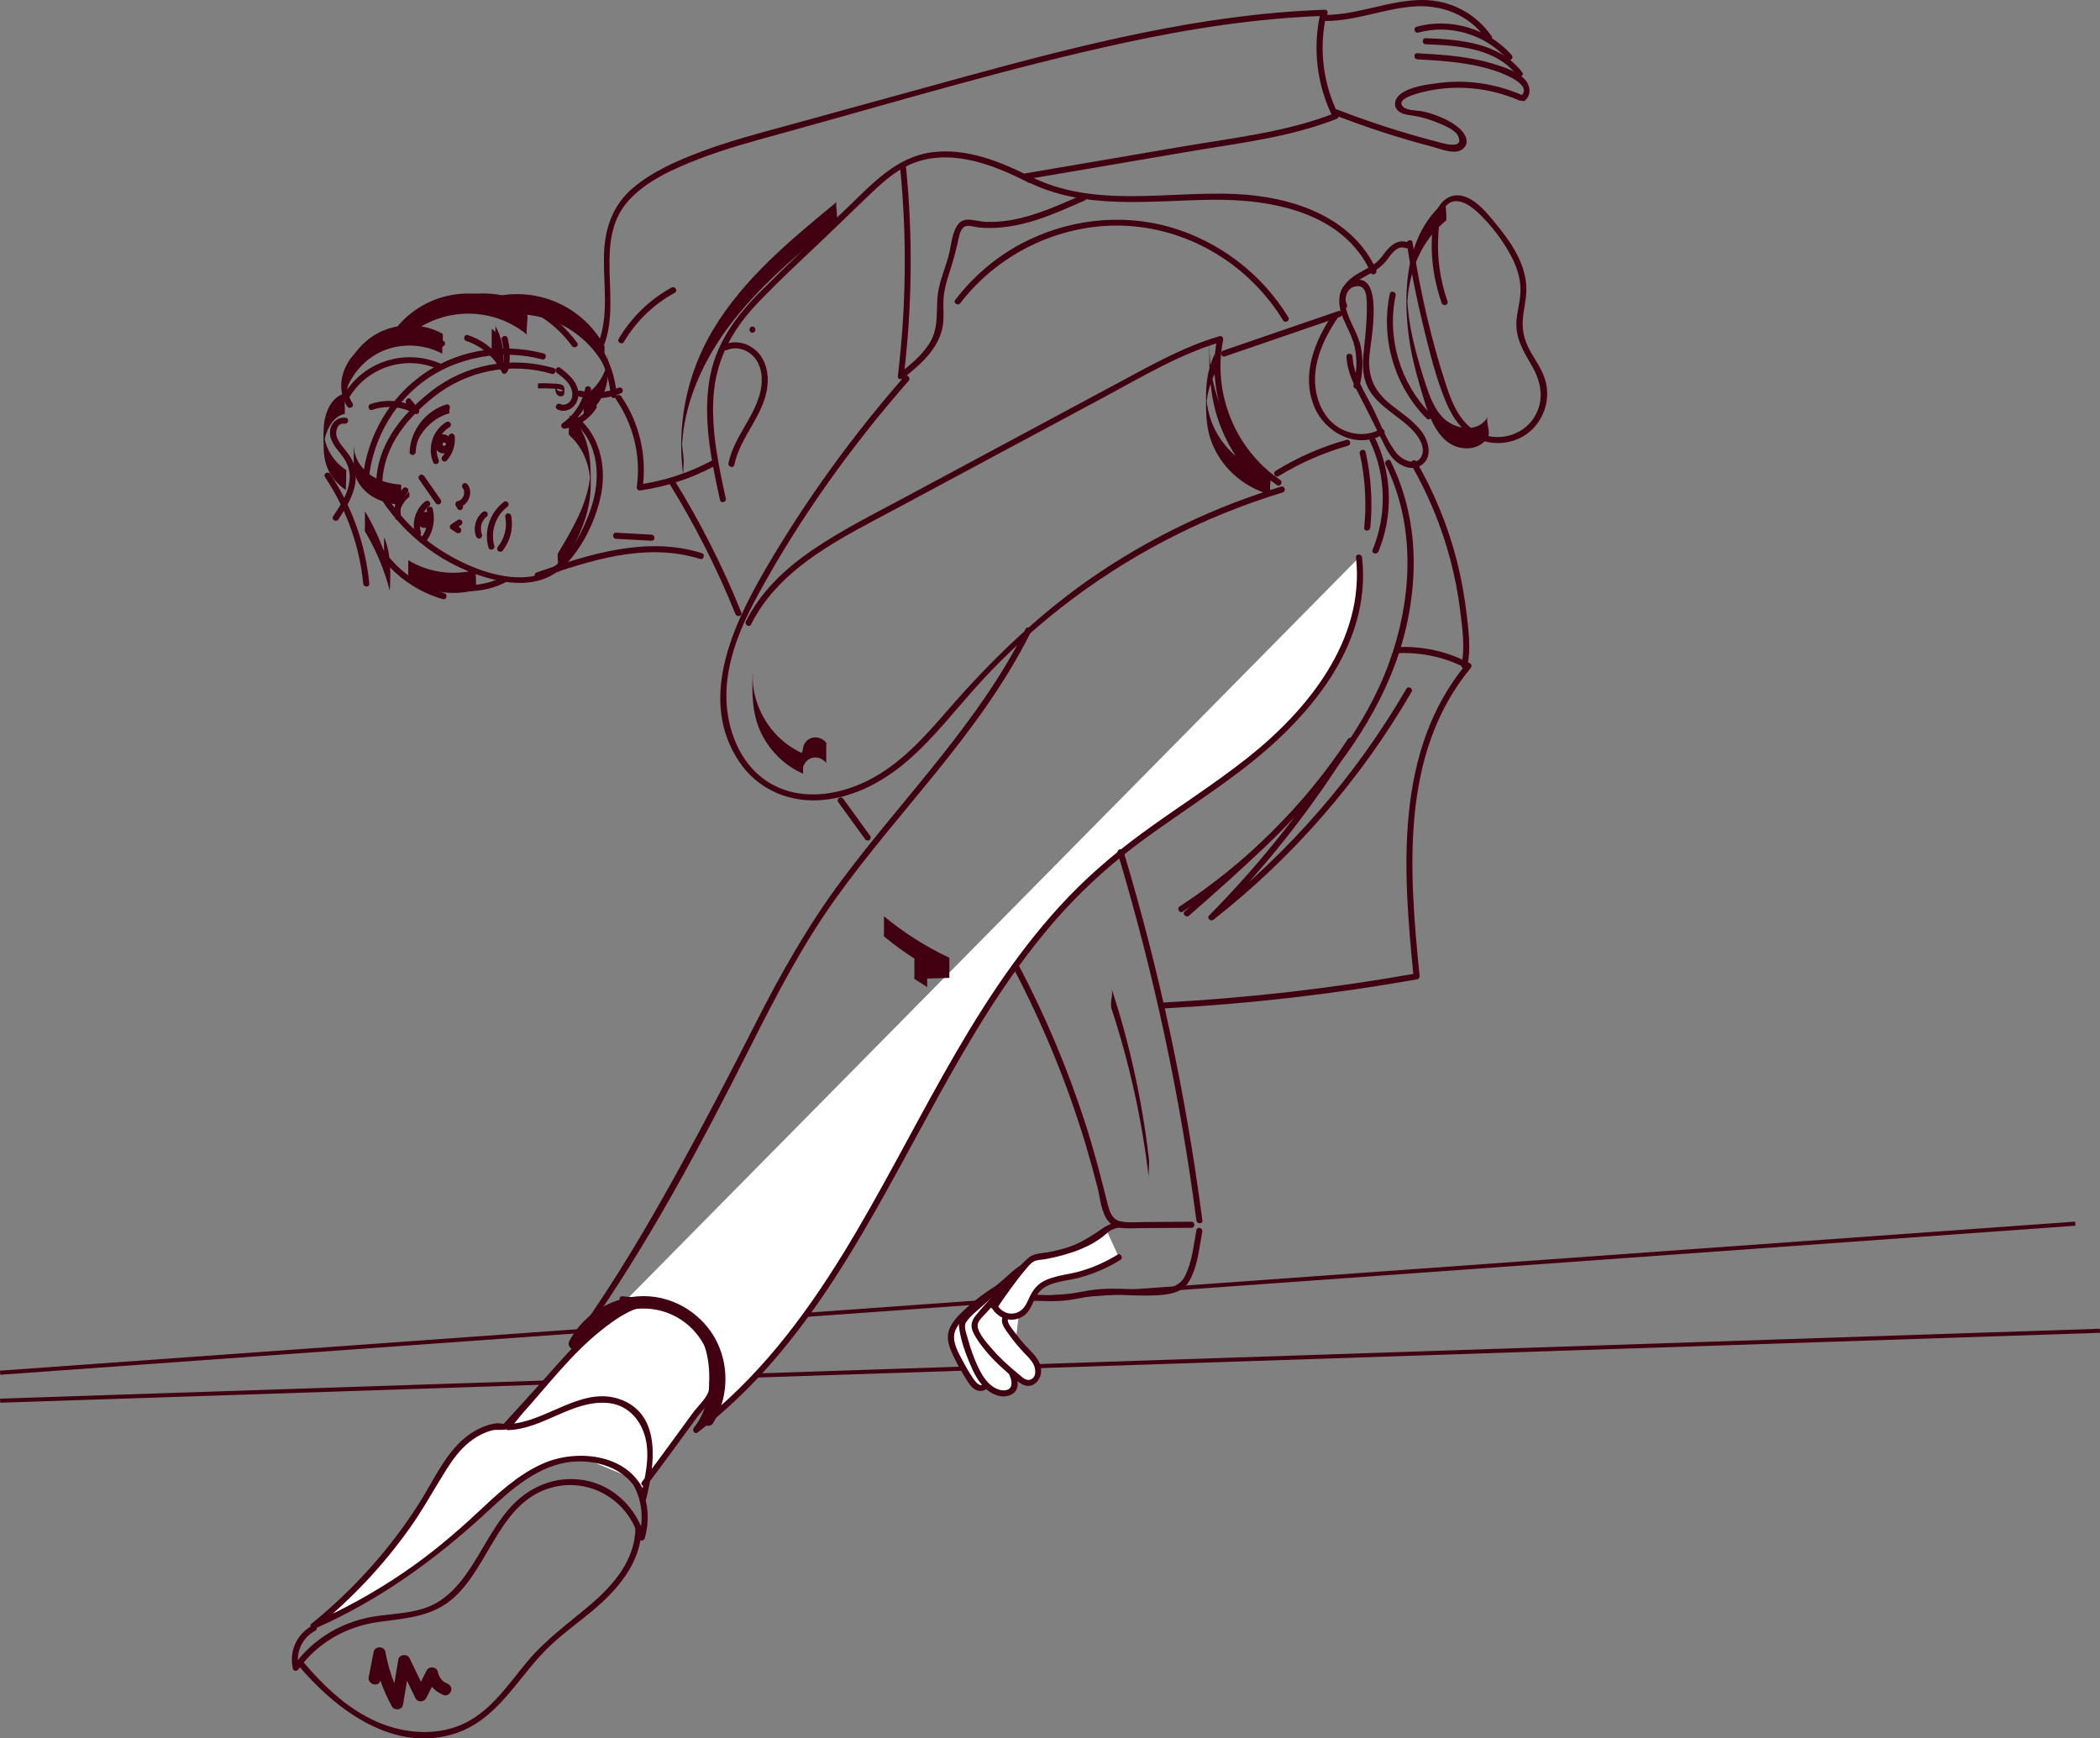 <?xml version="1.0" encoding="UTF-8"?> <svg xmlns="http://www.w3.org/2000/svg" id="Calque_2" data-name="Calque 2" viewBox="0 0 273.34 226.27"><rect x="0" y="0" width="273.34" height="226.27" fill="#808080" stroke="none"/><defs><style> .cls-1 { fill: #400011; } .cls-1, .cls-2 { stroke-width: 0px; } .cls-3 { stroke: #400011; stroke-miterlimit: 10; stroke-width: .53px; } .cls-3, .cls-2 { fill: #fff; } </style></defs><g id="Calque_1-2" data-name="Calque 1"><g><g><line class="cls-3" x1="273.33" y1="173.21" x2=".02" y2="182.31"></line><line class="cls-3" x1=".02" y1="178.67" x2="270.13" y2="159.27"></line><g><path class="cls-2" d="M130.39,167.37c-1.89,1.08-3.63,2.42-5.17,3.97-.67.68-1.34,1.46-1.44,2.41-.08.75.19,1.48.5,2.17.58,1.32,1.28,2.59,2.08,3.78.24.36.52.73.92.9s.96.02,1.09-.4"></path><path class="cls-1" d="M130.19,167.03c-1.64.95-3.18,2.08-4.58,3.38-1.15,1.07-2.44,2.34-2.21,4.05.12.88.55,1.72.93,2.52.42.86.9,1.7,1.42,2.51.36.56.75,1.25,1.42,1.48.58.2,1.27,0,1.54-.58.21-.46-.47-.86-.68-.4-.43.92-1.37-.56-1.59-.91-.37-.57-.71-1.16-1.03-1.76-.64-1.21-1.65-2.82-1.04-4.21.52-1.18,1.72-2.12,2.68-2.93,1.1-.93,2.29-1.76,3.54-2.48.44-.25.04-.94-.4-.68h0Z"></path></g><g><path class="cls-2" d="M133.3,164.88c-.65.33-8.02,6.6-8.09,7.33-.04.41.04.82.13,1.22.35,1.55.86,3.07,1.52,4.52.7,1.54,1.79,3.16,3.47,3.39.59.08,1.28-.08,1.59-.59.36-.57.11-1.33-.19-1.93"></path><path class="cls-1" d="M133.1,164.54c-.95.53-1.79,1.39-2.61,2.09-1.37,1.16-2.73,2.34-4.03,3.58-.44.42-.89.84-1.27,1.31-.41.5-.42.88-.31,1.56.24,1.53.78,3.05,1.39,4.47.47,1.12,1.04,2.25,1.93,3.11.83.79,2.1,1.39,3.25.94,1.33-.52,1.13-1.92.64-2.98-.21-.46-.89-.06-.68.4.35.75.49,1.84-.61,1.94-.59.05-1.17-.19-1.64-.53-.84-.61-1.4-1.55-1.84-2.47-.55-1.16-.98-2.38-1.32-3.62-.18-.66-.62-1.69-.26-2.23.58-.87,1.56-1.6,2.32-2.29,1.04-.95,2.11-1.87,3.18-2.78.72-.6,1.45-1.35,2.27-1.81.44-.25.05-.93-.4-.68h0Z"></path></g><path class="cls-1" d="M134.63,169.31c1.24.04,2.49.09,3.72-.01s2.36-.38,3.55-.57c2.63-.42,5.26-.03,7.9-.11,1.69-.05,3.92-.12,4.9-1.73,1.2-1.96,1.37-4.37,1.79-6.58.09-.5-.67-.71-.76-.21-.39,2.06-.56,4.24-1.56,6.12-1.07,2.02-4.42,1.66-6.36,1.59-2.05-.07-4.08-.18-6.11.16-1.24.21-2.47.49-3.73.57-1.11.07-2.22.02-3.33-.02-.51-.02-.51.77,0,.79h0Z"></path><g><path class="cls-2" d="M130.89,171.51c-.23.3-.04.72.15,1.04.71,1.15,1.54,2.22,2.47,3.19.44.46.91.91,1.25,1.45s.52,1.22.33,1.83-.83,1.1-1.45.97c-.32-.07-.59-.28-.85-.49-2.15-1.73-4.26-3.61-5.62-6.01-.18-.32-.35-.67-.33-1.04.03-.45.34-.82.63-1.16,1.46-1.66,2.97-3.29,4.51-4.88"></path><path class="cls-1" d="M130.55,171.31c-.45.87.33,1.75.81,2.43.62.87,1.3,1.68,2.04,2.45.41.43.85.85,1.12,1.39.32.63.42,1.72-.44,2-.59.19-1.15-.45-1.56-.78s-.83-.69-1.23-1.05c-.8-.71-1.57-1.47-2.27-2.29-.57-.67-2.17-2.39-1.68-3.34.25-.49.72-.9,1.08-1.3.4-.44.8-.89,1.2-1.33.86-.94,1.74-1.87,2.63-2.79.35-.36-.2-.92-.56-.56-1.6,1.65-3.25,3.31-4.7,5.1-.54.67-.7,1.35-.33,2.15.43.92,1.08,1.76,1.72,2.53s1.4,1.53,2.17,2.22,1.5,1.4,2.34,1.94c1.6,1.04,3-.76,2.54-2.32-.32-1.1-1.24-1.84-1.98-2.66-.46-.5-.89-1.03-1.29-1.58-.25-.35-1.18-1.37-.95-1.83s-.45-.85-.68-.4h0Z"></path></g><path class="cls-1" d="M129.55,170.22c1.18-1.52,2.39-3.03,3.63-4.5.66-.78,1.24-1.67,2.33-1.8.87-.1,1.7-.15,2.55-.38,1.5-.41,3.01-1.09,4.31-1.93,1.01-.66,2.52-2.09,3.82-1.77.49.12.7-.64.21-.76-1.3-.32-2.57.59-3.59,1.28-1.54,1.04-3.16,1.93-4.96,2.42-.95.26-1.92.22-2.87.43-.8.18-1.32.73-1.84,1.34-1.43,1.67-2.8,3.38-4.15,5.11-.31.4.25.96.56.56h0Z"></path><g><path class="cls-2" d="M145.64,163.65c-2.03,1.29-4.32,2.14-6.68,2.62-1.48.3-3.14.54-4.06,1.74-.58.76-.74,1.8-1.37,2.52-.53.61-1.37.94-2.17.84s-1.54-.61-1.91-1.32c0,0,4.1-6.16,5.22-6.34,1.12-.18,6.48-.88,9.32-3.65"></path><path class="cls-1" d="M145.45,163.31c-1.49.92-3.08,1.64-4.77,2.13-1.44.42-2.99.53-4.38,1.1-1.24.5-1.88,1.35-2.41,2.54-.33.75-.69,1.45-1.5,1.76-1.02.39-2.06-.08-2.6-.99v.4c.59-.89,1.21-1.77,1.84-2.63.53-.73,1.08-1.46,1.67-2.15.36-.43.78-1.02,1.28-1.29.37-.2.88-.19,1.29-.26.92-.16,1.83-.36,2.72-.62,2.06-.59,4.1-1.46,5.67-2.96.37-.35-.19-.91-.56-.56-1.71,1.62-4.02,2.46-6.27,3-.75.18-1.51.33-2.27.45-.47.08-.82.12-1.2.42-1.16.9-2.05,2.25-2.92,3.43-.67.91-1.32,1.83-1.94,2.76-.08.12-.07.28,0,.4.74,1.26,2.25,1.89,3.64,1.31,1.69-.71,1.58-2.59,2.81-3.68s3.35-1.14,4.91-1.56c1.89-.51,3.71-1.29,5.37-2.32.43-.27.03-.95-.4-.68h0Z"></path></g></g><g><path class="cls-1" d="M49.03,64.02c3.35,5.69,8.97,9.94,15.42,11.45,3.35.78,6.75.58,9.23-2.04,2.35-2.48,4.06-6.14,4.63-9.48s-.29-7.32-3.14-9.63c-.39-.32-.95.24-.56.56,3.45,2.8,3.64,7.52,2.26,11.44s-3.85,8.43-8.31,8.79c-3.74.3-7.8-1.38-10.92-3.32s-5.99-4.84-7.94-8.16c-.26-.44-.94-.04-.68.4h0Z"></path><path class="cls-1" d="M72.53,53.28c.57.29,1.24.23,1.78-.11.6-.38.93-1.01.97-1.71.09-1.61-1.22-2.72-2.38-3.6-.17-.13-.44-.03-.54.14-.12.2-.03.41.14.54.87.65,1.89,1.45,1.99,2.62.04.47-.09.94-.46,1.25-.3.24-.74.37-1.09.18-.45-.23-.85.45-.4.68h0Z"></path><path class="cls-1" d="M54.78,69.27c-.37-1.24.08-2.62,1.1-3.42.17-.13.14-.42,0-.56-.17-.17-.39-.13-.56,0-1.23.96-1.75,2.7-1.3,4.18.15.48.91.28.76-.21h0Z"></path><path class="cls-1" d="M57.08,59.81c-.64-1.49.03-3.39,1.42-4.2.44-.25.04-.94-.4-.68-1.79,1.04-2.51,3.39-1.7,5.28.08.2.37.24.54.14.2-.12.23-.34.14-.54h0Z"></path><path class="cls-1" d="M59.85,68.67l-.7-.44v.68c.28-.19.56-.37.84-.56.09-.06.15-.13.18-.24.03-.09.01-.22-.04-.3s-.13-.16-.24-.18-.22-.02-.3.04c-.28.19-.56.37-.84.56-.12.08-.2.19-.2.34s.08.27.2.34l.7.44c.18.11.44.04.54-.14.1-.19.05-.42-.14-.54h0Z"></path><path class="cls-1" d="M60.21,65.83l-.22-.39-.24.58c1.23-.25,1.89-1.94,1.12-2.95-.13-.17-.34-.26-.54-.14-.17.1-.27.37-.14.54.04.05.07.1.1.15.01.02.02.05.04.07.05.09-.02-.07.01.02.02.05.03.1.05.15,0,.03.01.06.02.09.02.07,0-.04,0,0,0,.11,0,.22,0,.33.01-.1,0,0,0,.02,0,.03-.01.05-.02.08-.01.06-.03.11-.05.17,0,0-.04.09-.02.04s-.02.03-.02.04c-.03.05-.06.1-.09.15-.01.02-.03.04-.04.07-.05.09.05-.05-.02.02-.04.04-.07.08-.11.12-.02.02-.05.04-.07.06-.05.05.03-.02,0,0-.05.03-.1.07-.15.09-.02.01-.05.02-.07.04-.04.02.06-.02,0,0-.06.02-.12.04-.19.05-.25.05-.35.37-.24.58l.22.39c.1.19.36.25.54.14s.25-.35.14-.54h0Z"></path><path class="cls-1" d="M54.53,62.36l2.17,3.11c.12.17.34.25.54.14.17-.1.26-.36.14-.54l-2.17-3.11c-.12-.17-.34-.25-.54-.14-.17.1-.26.36-.14.54h0Z"></path><path class="cls-1" d="M64.34,71.05c-.52-1.82.15-3.92,1.67-5.06.17-.13.26-.34.14-.54-.1-.17-.37-.27-.54-.14-1.81,1.35-2.66,3.77-2.03,5.95.14.49.9.28.76-.21h0Z"></path><path class="cls-1" d="M65.39,71.71c1.04-1.29,1.45-2.97,1.14-4.6-.04-.21-.29-.33-.48-.28-.22.06-.32.27-.28.48.26,1.33-.09,2.77-.94,3.83-.13.17-.16.39,0,.56.14.14.42.17.56,0h0Z"></path><path class="cls-1" d="M62.74,69.6c-.04-.11-.08-.22-.1-.34,0-.03-.01-.06-.02-.1,0-.01-.01-.1,0-.03,0-.06-.01-.12-.01-.18,0-.12,0-.24,0-.35,0-.02.01-.09,0-.03,0-.03,0-.05.01-.08.01-.06.03-.13.04-.19.02-.06.03-.11.05-.17,0-.02.02-.05.03-.07,0-.02.03-.08.01-.03.05-.11.1-.21.16-.31.11-.18.25-.34.46-.5.17-.13.14-.42,0-.56-.16-.16-.39-.13-.56,0-.9.73-1.26,2.07-.84,3.15.08.2.26.34.48.28.19-.05.35-.29.28-.48h0Z"></path><path class="cls-1" d="M54.11,58.82c.1-2.44,1.84-4.7,4.18-5.41.48-.15.28-.91-.21-.76-2.68.82-4.65,3.37-4.76,6.17-.02.51.77.51.79,0h0Z"></path><path class="cls-1" d="M52.49,63.54c-.94,1.06-1.32,2.51-1.04,3.9.04.21.29.33.48.28.22-.06.32-.28.28-.48-.23-1.1.09-2.29.83-3.13.14-.16.16-.4,0-.56-.14-.14-.42-.16-.56,0h0Z"></path><path class="cls-1" d="M49.77,63.82c-.24-5.17,2.83-9.08,6.69-12.16,4.3-3.44,10.09-4.56,15.37-3,.49.14.7-.62.21-.76-5.41-1.59-11.41-.5-15.87,2.99-4.14,3.24-7.45,7.43-7.2,12.93.02.5.81.51.79,0h0Z"></path><path class="cls-1" d="M47.94,63.1c.31-5.27,2.95-10.32,7.2-13.47s10.17-4.26,15.42-2.86c.49.13.7-.63.21-.76-5.57-1.49-11.72-.38-16.31,3.15-4.34,3.32-6.99,8.5-7.31,13.94-.03.51.76.5.79,0h0Z"></path><path class="cls-1" d="M45.31,51.98c2.31-4.14,7.44-5.87,11.77-3.91.46.21.86-.47.4-.68-4.72-2.13-10.32-.34-12.85,4.2-.25.44.43.84.68.4h0Z"></path><path class="cls-1" d="M51.7,44.2c2.87-3.37,7.18-5.38,11.63-5.21s8.55,2.49,11.12,6.04c.29.41.98.01.68-.4-2.67-3.69-6.88-6.11-11.44-6.41s-9.48,1.81-12.54,5.42c-.33.38.23.94.56.56h0Z"></path><path class="cls-1" d="M72.44,40.88c3.97,2.01,6.73,6.1,7.04,10.55.04.5.82.51.79,0-.34-4.72-3.21-9.09-7.43-11.23-.45-.23-.85.45-.4.68h0Z"></path><path class="cls-1" d="M42.3,62.09c2.77,4.15,4.49,8.92,4.98,13.88.05.5.84.5.79,0-.5-5.1-2.24-10.01-5.09-14.28-.28-.42-.96-.03-.68.4h0Z"></path><path class="cls-1" d="M48.7,71.17c2,3.29,5.22,5.75,8.93,6.81.49.14.7-.62.21-.76-3.51-1-6.56-3.33-8.46-6.45-.26-.43-.94-.04-.68.4h0Z"></path><path class="cls-1" d="M53.3,73.97c3.3,3.14,8.46,3.89,12.52,1.81.45-.23.05-.91-.4-.68-3.73,1.91-8.53,1.2-11.56-1.69-.37-.35-.92.21-.56.56h0Z"></path><path class="cls-1" d="M70.06,75.27c6.73-2.32,13.97-4.73,21.07-2.52.49.15.69-.61.21-.76-7.24-2.25-14.62.15-21.49,2.52-.48.16-.27.93.21.76h0Z"></path><path class="cls-1" d="M75.34,51.61c1.8.45,3.72.31,5.44-.4.2-.08.34-.26.28-.48-.05-.18-.29-.36-.48-.28-1.59.66-3.35.81-5.02.4-.49-.12-.7.64-.21.76h0Z"></path><path class="cls-1" d="M78.63,44.89c2.28-5.97-1.43-13.55,3.13-18.72,2.33-2.63,5.93-4.21,9.13-5.45,3.44-1.34,7-2.3,10.56-3.28,14.9-4.1,29.77-8.6,44.88-11.87,8.59-1.86,17.3-3.2,26.1-3.51.51-.02.51-.81,0-.79-15.99.55-31.56,4.53-46.91,8.73-7.78,2.13-15.55,4.27-23.32,6.41-3.72,1.02-7.47,2.01-11.08,3.38-3.09,1.17-6.29,2.57-8.81,4.74-2.67,2.31-3.64,5.42-3.7,8.86-.07,3.78.66,7.65-.73,11.28-.18.47.58.68.76.21h0Z"></path><path class="cls-1" d="M81.21,44.5c1.58-2.68,3.87-4.9,6.61-6.39.45-.24.05-.92-.4-.68-2.85,1.55-5.24,3.88-6.89,6.67-.26.44.42.83.68.4h0Z"></path><path class="cls-1" d="M80.19,51.99c2.26,3.31,3.25,7.38,2.7,11.36-.04.32.17.53.48.48,3.39-.49,6.66-1.58,9.68-3.19.45-.24.05-.92-.4-.68-2.96,1.58-6.17,2.63-9.49,3.11l.48.48c.58-4.19-.39-8.47-2.78-11.96-.28-.42-.97-.02-.68.4h0Z"></path><path class="cls-1" d="M87.09,62.88c3.36,5.43,6.25,11.13,8.64,17.05.19.46.95.26.76-.21-2.41-5.99-5.33-11.75-8.72-17.24-.27-.43-.95-.04-.68.4h0Z"></path><path class="cls-1" d="M171.85,1.78c-1.02,4.59-.44,9.32,1.66,13.52l.24-.58c-6.26,2.46-13.11,3.21-19.7,4.33-6.89,1.18-13.78,2.35-20.67,3.53-.5.09-.29.84.21.76,6.89-1.18,13.78-2.35,20.67-3.53s13.44-1.88,19.7-4.33c.25-.1.36-.33.24-.58-2-4.01-2.55-8.54-1.58-12.91.11-.49-.65-.7-.76-.21h0Z"></path><path class="cls-1" d="M173.81,15.01c4.16,1.61,8.41,2.99,12.72,4.11,1.03.27,2.88,1.09,3.88.26s.27-2.06-.5-2.72c-1.23-1.05-2.97-1.72-4.52-2.12-.65-.17-2.15-.12-2.69-.58-1.25-1.07,1.8-1.8,2.36-1.94,4.2-1.08,8.69-.68,12.66,1.04.46.2.86-.48.4-.68-3.41-1.48-7.13-2.06-10.83-1.58-1.56.2-3.72.46-5.01,1.45-.75.58-1.02,1.57-.22,2.24.53.43,1.28.46,1.92.57.94.16,1.86.4,2.74.75s2.66,1,3.07,1.89c.9,1.96-2.36.84-3.05.66-4.32-1.12-8.56-2.5-12.72-4.11-.47-.18-.68.58-.21.76h0Z"></path><path class="cls-1" d="M198.52,13.05c.9-.77.62-2.1-.17-2.84-1.06-1-2.76-1.53-4.12-1.94-3.15-.95-6.48-1.15-9.75-1.34-.51-.03-.5.76,0,.79,2.64.15,5.29.31,7.88.88,1.28.28,2.55.66,3.74,1.2.83.37,3.19,1.56,1.86,2.7-.39.33.17.89.56.56h0Z"></path><path class="cls-1" d="M198.14,9.42c-2.97-3.88-8.06-4.27-12.57-4.45-.51-.02-.51.77,0,.79,4.17.17,9.12.44,11.89,4.06.3.4.99,0,.68-.4h0Z"></path><path class="cls-1" d="M196.75,7.16c-3.02-3.43-7.96-4.89-12.36-3.68-.49.13-.28.89.21.76,4.15-1.14,8.75.25,11.6,3.48.34.38.89-.18.56-.56h0Z"></path><path class="cls-1" d="M194.13,4.69C192.08,1.73,188.78.01,185.18,0c-4.31-.01-8.35,1.93-12.66,1.94-.51,0-.51.79,0,.79,3.84,0,7.43-1.52,11.22-1.87s7.48,1.01,9.71,4.23c.29.41.97.02.68-.4h0Z"></path><path class="cls-1" d="M97.94,43.3c.51,0,.51-.79,0-.79s-.51.79,0,.79h0Z"></path><path class="cls-1" d="M94.47,64.88c-.95-4.31-1.88-8.72-1.61-13.16.3-4.79,2.37-8.7,5.63-12.14s6.72-6.55,10.09-9.8c1.69-1.63,3.37-3.28,5.08-4.89s3.4-3.02,5.55-3.78c4.92-1.72,10.27.41,14.65,2.65.45.23.85-.45.4-.68-3.94-2.02-8.43-3.85-12.95-3.26-4.58.6-7.68,4-10.84,7.04-3.83,3.69-7.72,7.32-11.47,11.07-3.28,3.28-5.92,6.91-6.67,11.58-.84,5.2.27,10.5,1.39,15.57.11.49.87.29.76-.21h0Z"></path><path class="cls-1" d="M95.58,60.5c.8-3.88,4.25-6.79,4.35-10.87.04-1.58-.48-3.2-1.76-4.2-1.13-.89-2.62-1.15-3.94-.55-.46.21-.06.89.4.68,1.35-.61,2.98.07,3.78,1.25.91,1.34.88,3.11.45,4.61-.91,3.16-3.37,5.62-4.04,8.87-.1.49.66.71.76.21h0Z"></path><path class="cls-1" d="M117.16,21.77c.9,9.06.8,18.18-.3,27.21-.05.38.44.46.67.28,2.37-1.88,4.93-4.08,5.24-7.29.1-1.03-.03-2.06.04-3.09.07-1.11.37-2.17.71-3.22.46-1.4.83-2.72,1.15-4.15.13-.58.25-1.46.7-1.88.52-.48,1.36-.09,2-.03,1.82.19,3.66,0,5.44-.4,2.93-.65,5.63-1.92,8.37-3.1.46-.2.06-.88-.4-.68-3.06,1.31-6.07,2.72-9.39,3.26-.99.16-1.99.23-2.99.2-.83-.02-1.68-.31-2.5-.29-.86.02-1.34.66-1.64,1.41-.46,1.15-.52,2.41-.87,3.59-.52,1.77-1.26,3.41-1.38,5.28-.14,2.16.14,4.08-1.14,5.99-1.02,1.53-2.49,2.71-3.91,3.84l.67.28c1.1-9.04,1.2-18.16.3-27.21-.05-.5-.84-.5-.79,0h0Z"></path><path class="cls-1" d="M117.71,49.01c-6.81,7.77-12.89,16.17-18.09,25.1-4.28,7.35-8.8,17.03-3.39,25.05,2.28,3.39,6.05,5.16,10.11,5.01,4.32-.17,8.28-2.19,11.53-4.93,3.78-3.19,6.73-7.2,10.08-10.81,3.16-3.4,6.59-6.55,10.25-9.41,8.56-6.69,18.35-11.76,28.75-14.92.48-.15.28-.91-.21-.76-8.4,2.55-16.41,6.33-23.71,11.22s-13.81,11.11-19.68,17.89c-3.01,3.48-6.2,7.05-10.37,9.14s-9.23,2.7-13.18.08c-3.5-2.32-5.16-6.67-5.25-10.74-.11-4.94,1.98-9.64,4.31-13.88,5.4-9.84,12.01-19.05,19.41-27.48.33-.38-.22-.94-.56-.56h0Z"></path><path class="cls-1" d="M97.77,81.25c3.8-7.55,11.97-11.33,19.06-15.14,9.02-4.84,18.05-9.68,27.07-14.52,4.86-2.61,9.7-5.52,15.03-7.08l-.48-.48c-1.51,7.25,1.63,14.97,7.77,19.11.42.28.82-.4.4-.68-5.83-3.93-8.84-11.33-7.41-18.22.06-.28-.18-.57-.48-.48-4.61,1.35-8.8,3.72-13.01,5.98-4.7,2.52-9.39,5.04-14.09,7.56s-9.39,5.04-14.09,7.56c-3.92,2.1-7.93,4.11-11.62,6.61s-6.85,5.46-8.83,9.4c-.23.45.45.85.68.4h0Z"></path><path class="cls-1" d="M125,39.45c5.07-6.64,13.43-10.55,21.79-10.05s15.94,5.27,20.22,12.3c.26.43.94.04.68-.4-3.45-5.68-9.04-9.92-15.43-11.75s-13.51-.97-19.44,2.23c-3.32,1.79-6.21,4.27-8.49,7.27-.31.4.38.8.68.4h0Z"></path><path class="cls-1" d="M159.43,46.39c5-1.72,10-3.43,15-5.15.48-.16.27-.92-.21-.76-5,1.72-10,3.43-15,5.15-.48.16-.27.92.21.76h0Z"></path><path class="cls-1" d="M166.43,61.97c2.82-1.73,5.86-3.06,9.04-3.96.49-.14.28-.9-.21-.76-3.25.91-6.36,2.27-9.23,4.04-.43.26-.04.95.4.68h0Z"></path><path class="cls-1" d="M173.53,40.83c-2.39,3.48-4.18,7.89-2.48,12.06,1.4,3.44,5.54,5.64,8.99,3.66.44-.25.04-.93-.4-.68-1.54.88-3.42.79-4.99,0s-2.64-2.31-3.13-3.99c-1.12-3.78.57-7.56,2.69-10.64.29-.42-.39-.81-.68-.4h0Z"></path><path class="cls-1" d="M175.31,39.63c-.42-.85.06-1.8.64-2.43.66-.71,1.56-1.11,2.39-1.58s1.57-1,2.16-1.76,1.32-1.96,2.42-1.58c.48.17.69-.59.21-.76-1.14-.4-2.15.42-2.8,1.27-.38.5-.73,1.01-1.23,1.41-.46.37-.98.65-1.5.93-.99.54-1.95,1.08-2.62,2.02-.6.85-.83,1.92-.36,2.88.22.45.9.06.68-.4h0Z"></path><path class="cls-1" d="M183.12,31.77c.57,3.61,1.28,7.19,2.15,10.73.81,3.29,1.63,6.7,2.94,9.83.91,2.17,2.33,4.22,4.66,5s5.06.19,6.74-1.62,2.2-4.33,1.41-6.57c-.42-1.21-1.17-2.26-1.8-3.36-.94-1.65-1.21-3.16-.92-5.03.22-1.36.49-2.67.32-4.05-.18-1.49-.75-2.89-1.49-4.18-.7-1.22-1.57-2.34-2.46-3.43-.94-1.14-1.92-2.38-3.21-3.13-2.46-1.44-4.37.2-4.82,2.7-.64,3.58-.17,7.36,1.01,10.78.16.48.93.27.76-.21-.93-2.69-1.36-5.5-1.21-8.34.07-1.23.12-2.71.8-3.79,1.13-1.79,3.12-.6,4.25.45,1.81,1.68,3.5,3.87,4.6,6.08.62,1.24,1.04,2.58,1.06,3.97s-.36,2.61-.5,3.92c-.24,2.32.77,4.01,1.9,5.94,1.31,2.22,1.81,4.66.32,6.96s-4.66,3.12-7.14,1.92c-2.33-1.12-3.42-3.68-4.19-6-2.03-6.1-3.44-12.44-4.44-18.79-.08-.5-.84-.29-.76.21h0Z"></path><path class="cls-1" d="M180.9,38.26c-1.22,5.8.6,12.01,4.79,16.21.36.36.92-.2.56-.56-3.99-4-5.76-9.92-4.59-15.45.1-.49-.65-.71-.76-.21h0Z"></path><path class="cls-1" d="M175.26,46.43c.1,2.36,1.42,4.45,2.45,6.51.6,1.19,1.2,2.38,1.79,3.57.52,1.03.98,2.15,1.71,3.04.93,1.13,2.72,1.92,4,.84s.7-3.05-.16-4.21c-1.13-1.51-2.78-2.5-4.21-3.68-2.01-1.66-2.82-3.55-2.6-6.18.15-1.84,2.11-11.3-2.31-9.75-1.98.69-1.81,3.14-1.17,4.72.54,1.31,1.26,2.49,1.57,3.89.36,1.65.28,3.32-.15,4.94-.13.49.63.7.76.21.45-1.69.53-3.44.19-5.16s-1.49-3.25-1.93-5c-.27-1.07-.14-2.53,1.12-2.87,1.63-.43,1.58,1.54,1.59,2.59.02,2.03-.22,4.02-.42,6.03-.16,1.62-.14,3.28.67,4.74.68,1.21,1.76,2.12,2.84,2.96s2.33,1.69,3.24,2.8c.58.71,1.19,1.79.88,2.74-.56,1.69-2.57.78-3.31-.14-1.36-1.67-2.16-3.98-3.12-5.89-1.05-2.09-2.54-4.31-2.64-6.71-.02-.5-.81-.51-.79,0h0Z"></path><path class="cls-1" d="M76.06,173.68c8.35-11.8,15.2-24.7,21.69-37.59,3.32-6.6,6.72-13.13,11.03-19.15,3.97-5.55,8.43-10.7,12.73-15.99,4.75-5.85,9.29-11.91,12.66-18.68.22-.45-.45-.85-.68-.4-6.06,12.19-15.83,21.84-23.9,32.65-4.39,5.87-7.95,12.18-11.26,18.71s-6.72,13.05-10.27,19.49c-3.9,7.06-8.01,13.99-12.67,20.58-.29.41.39.81.68.4h0Z"></path><g><path class="cls-2" d="M75.21,175.58c2.51-4.58,9.21-6.18,13.51-3.23s5.23,9.78,1.87,13.77c24.28-18.28,30.17-53.4,53.15-73.29,6.91-5.98,15.11-10.33,21.92-16.43,6.81-6.09,12.32-14.77,11.24-23.84"></path><path class="cls-1" d="M75.55,175.78c2.47-4.3,8.64-5.93,12.84-3.18s5.08,9.34,1.92,13.24c-.25.31.09.91.48.62,14.5-10.99,22.5-27.76,31.09-43.3,4.42-8,9.1-15.96,15.08-22.92,3.22-3.76,6.82-7.13,10.77-10.12,4.47-3.38,9.23-6.36,13.69-9.75,8.64-6.55,17.15-16.17,15.87-27.81-.05-.5-.84-.5-.79,0,1.17,10.72-6.25,19.85-14.16,26.11-4.43,3.5-9.22,6.5-13.77,9.84-3.85,2.82-7.43,5.93-10.65,9.46-12.05,13.21-18.87,30.06-28.14,45.14-5.23,8.52-11.36,16.59-19.39,22.67l.48.62c3.41-4.21,2.67-11.11-1.82-14.29s-11.45-1.48-14.18,3.28c-.25.44.43.84.68.4h0Z"></path></g><path class="cls-1" d="M176.99,59.04c.71,3.17.9,6.42.58,9.65-.05.5.74.5.79,0,.32-3.3.11-6.63-.61-9.86-.11-.49-.87-.29-.76.21h0Z"></path><path class="cls-1" d="M179.42,71.78c1.96-4.73,1.78-10.15-.43-14.76-.22-.46-.9-.06-.68.4,2.12,4.43,2.22,9.62.35,14.15-.19.47.57.67.76.21h0Z"></path><path class="cls-1" d="M109.09,104.38c1.17,1.61,2.33,3.22,3.5,4.83.12.17.34.26.54.14.17-.1.27-.37.14-.54-1.17-1.61-2.33-3.22-3.5-4.83-.12-.17-.34-.26-.54-.14-.17.1-.27.37-.14.54h0Z"></path><path class="cls-1" d="M131.94,126.07c3.82,7.29,6.96,14.92,9.34,22.8.57,1.9,1.1,3.82,1.59,5.75.35,1.38.45,3.24,1.43,4.37s2.67.87,4.01.86c2.26-.01,4.51-.03,6.77-.04.51,0,.51-.79,0-.79-2.02.01-4.03.02-6.05.04-.9,0-1.83.08-2.73,0-1.4-.12-1.8-1.06-2.1-2.24-.91-3.62-1.83-7.22-2.99-10.78-2.28-7.02-5.16-13.83-8.59-20.36-.24-.45-.92-.05-.68.4h0Z"></path><path class="cls-1" d="M156.5,158.84c-2.12-16.26-5.54-32.33-10.26-48.03-.15-.48-.91-.28-.76.21,4.7,15.63,8.13,31.63,10.24,47.82.06.5.85.5.79,0h0Z"></path><path class="cls-1" d="M151.57,131.25c11.04-.59,22.04-1.86,32.92-3.79.15-.03.3-.22.29-.38-1.34-13.5-2.63-28.92,6.64-40.12.15-.18.16-.49-.08-.62-2.87-1.51-6.01-2.24-9.25-2.12-.51.02-.51.81,0,.79,3.1-.11,6.1.57,8.85,2.02l-.08-.62c-9.43,11.39-8.24,26.92-6.87,40.68l.29-.38c-10.82,1.92-21.74,3.18-32.72,3.77-.5.03-.51.81,0,.79h0Z"></path><path class="cls-1" d="M154.76,119.18c13.54-11.81,28.58-25.53,29.23-44.85.17-4.94-.78-9.84-2.97-14.28-.22-.45-.9-.06-.68.4,3.99,8.07,3.48,17.51.47,25.81s-8.93,15.74-15.31,22.07c-3.62,3.59-7.45,6.94-11.29,10.29-.38.33.18.89.56.56h0Z"></path><path class="cls-1" d="M66.09,185.92c3.14-3.45,6.28-6.91,9.42-10.36.34-.37-.22-.93-.56-.56-3.14,3.45-6.28,6.91-9.42,10.36-.34.37.22.93.56.56h0Z"></path><g><path class="cls-2" d="M83.89,193.07c2.43-3.15,6.25-8.57,8.68-11.72,0,0,1.84-10.63-7.43-11.74s0,0,0,0c0,0-4.39-.61-11.6,7.54-7.21,8.15-7.6,8.46-7.6,8.46-2.28-.21-4.5,1.02-6.08,2.68-1.58,1.66-2.66,3.72-3.82,5.7-3.96,6.73-9.14,12.73-15.22,17.62,7.33-3.21,14.13-7.63,20.05-13.02,3.46-3.15,6.78-6.74,11.21-8.24,4.43-1.5,10.37.13,11.65,4.63.53-2.13,1.06-4.31.89-6.51-.17-2.19-1.18-4.44-3.08-5.54-2.32-1.35-5.28-.68-7.76.35-2.48,1.03-4.93,2.43-7.62,2.45"></path><path class="cls-1" d="M84.23,193.27c2.23-2.91,4.36-5.9,6.53-8.85.65-.89,1.84-1.98,2.2-3.01.12-.34.1-.81.12-1.17.24-3.75-.82-7.98-4.34-9.92-2.32-1.29-5.16-1.29-7.73-1.6v.79c1.37.17,2.75.33,4.12.5.5.06.5-.72,0-.79-1.72-.22-3.74.88-5.13,1.73-4.58,2.79-7.9,7.26-11.43,11.2-.79.89-1.59,1.77-2.4,2.65-.12.13-.34.48-.51.54.03,0-.79-.11-.92-.1-.57.06-1.12.2-1.65.4-1.34.5-2.53,1.35-3.51,2.38-2.06,2.14-3.31,4.92-4.88,7.41-3.8,6.05-8.61,11.41-14.16,15.91-.38.3.1.78.48.62,8.46-3.74,15.74-9.01,22.49-15.28,3.08-2.86,6.65-6.06,11.04-6.43,3.55-.3,7.65,1.17,8.8,4.84.11.36.66.39.76,0,1.05-4.25,2.05-10.73-3.09-12.84s-9.86,2.91-14.86,3.1c-.51.02-.51.81,0,.79,4.52-.16,8.2-3.82,12.75-3.55,2.65.15,4.46,2.06,5.09,4.54s-.03,5.25-.65,7.75h.76c-1.74-5.58-8.85-6.45-13.52-4.35-3.28,1.47-5.93,4-8.52,6.42-2.97,2.78-6.08,5.37-9.44,7.67-3.79,2.59-7.81,4.81-12.01,6.66l.48.62c4.61-3.73,8.7-8.06,12.15-12.89,1.79-2.5,3.24-5.19,4.88-7.78.81-1.28,1.72-2.52,2.9-3.48.68-.55,1.45-1.03,2.27-1.34.25-.09.51-.18.76-.24.57-.14,1.36.03,1.88-.15.8-.28,1.47-1.39,2.01-1.99,3.33-3.69,6.42-7.79,10.32-10.89,1.7-1.35,4.48-3.42,6.86-3.12v-.79c-1.37-.17-2.75-.33-4.12-.5-.5-.06-.5.73,0,.79,2.17.26,4.52.28,6.55,1.12s3.51,2.58,4.19,4.69c.49,1.52.63,3.15.55,4.74-.02.34.02.79-.1,1.11-.33.91-1.43,1.92-2.01,2.71-2.21,3-4.37,6.04-6.64,9-.31.4.38.79.68.4h0Z"></path></g><path class="cls-1" d="M40.64,211.59c-2.03,1.1-3.03,3.36-2.52,5.6.08.36.54.35.72.09,2.49-3.48,6.23-5.58,10.44-6.17,3.59-.49,7.09-.66,9.89-3.25,4.64-4.28,5.94-12.46,12.7-14.26,4.97-1.32,9.96,1.72,11.28,6.63.1.38.65.37.76,0,.7-2.41.46-4.87-.65-7.12-.23-.45-.91-.06-.68.4,1.02,2.06,1.21,4.31.57,6.52h.76c-1-3.7-4.01-6.68-7.82-7.36s-7.37.88-9.84,3.73c-2.27,2.63-3.66,5.86-5.68,8.65-1.04,1.44-2.28,2.76-3.85,3.63-2.29,1.26-4.96,1.3-7.49,1.64-4.49.6-8.42,2.85-11.07,6.55l.72.09c-.43-1.91.45-3.79,2.16-4.71.45-.24.05-.92-.4-.68h0Z"></path><path class="cls-1" d="M38.76,216.69c4.97,5.88,12.58,11.66,20.73,8.85,3.66-1.26,6.11-4.27,8.45-7.19,1.23-1.53,2.47-3.05,3.92-4.38,1.59-1.46,3.34-2.74,5.01-4.11,3.37-2.78,6.58-6.34,6.63-10.96,0-.51-.78-.51-.79,0-.04,4.08-2.78,7.33-5.73,9.85s-5.93,4.62-8.38,7.56c-2.22,2.66-4.23,5.7-7.26,7.52-3.43,2.07-7.73,1.99-11.4.63-4.3-1.6-7.7-4.87-10.61-8.31-.33-.39-.88.17-.56.56h0Z"></path><path class="cls-1" d="M80.19,70.13c1.54.08,3.07.16,4.61.25.51.03.51-.76,0-.79-1.54-.08-3.07-.16-4.61-.25-.51-.03-.51.76,0,.79h0Z"></path><path class="cls-1" d="M55.66,70.19c.76-1.16,1-2.61.66-3.96-.12-.49-.88-.28-.76.21.28,1.15.06,2.37-.58,3.35-.12.18-.04.44.14.54.19.11.42.04.54-.14h0Z"></path><path class="cls-1" d="M58.13,59.96c.77-.84,1.17-2,1.06-3.14-.02-.21-.17-.39-.39-.39-.2,0-.42.18-.39.39.1.95-.19,1.89-.82,2.58-.14.16-.16.4,0,.56.15.15.41.16.56,0h0Z"></path><path class="cls-1" d="M56.59,57.54c-.07.44.06.9.41,1.2.37.31.87.37,1.3.13s.67-.71.57-1.19c-.08-.4-.45-.74-.84-.82-.42-.09-.88.08-1.08.48-.18.38-.16.83.11,1.17.29.36.79.38,1.19.19s.64-.62.59-1.05c-.06-.52-.46-1-.99-1.1s-1.07.09-1.44.47c-.14.15-.16.41,0,.56s.4.16.56,0c.03-.03.05-.05.08-.08,0,0,.04-.03.04-.04,0,0-.07.05-.01.01s.12-.08.19-.11,0,0-.02,0c0,0,.04-.02.05-.02.03-.01.07-.02.11-.03.02,0,.04,0,.05-.01.05-.01,0-.01-.02,0,.02-.01.08,0,.11,0,.01,0,.1,0,.11,0,0,0-.09-.02-.02,0,.02,0,.04,0,.05.01.03,0,.07.03.1.03-.01,0-.08-.04-.02,0,.02.01.04.02.06.03.01,0,.08.04.08.05,0,0-.06-.05-.02-.01.01.01.03.02.04.04,0,0,.07.07.07.08,0,0-.06-.08-.01-.02.01.02.02.04.03.05,0,.01.02.03.02.04,0,.01.03.07,0,.01s0,.03.01.05c0,.02,0,.03.01.05.02.06,0-.02,0-.03,0,.04,0,.08,0,.11,0,.1.02-.07,0,.02,0,.01-.01.03-.01.04,0,.04.02-.04.02-.04-.02.02-.03.06-.04.08,0,0-.02.03-.03.04.01-.05.05-.05.01-.02-.02.02-.05.04-.07.06-.03.04.07-.04.03-.02-.01,0-.03.02-.04.03-.02.01-.05.03-.07.04-.06.03.02-.01.03-.01-.01,0-.05.02-.06.02-.02,0-.11.02-.04,0s-.03,0-.05,0c-.09,0,.07.02,0,0-.01,0-.03,0-.04-.01-.07-.01.07.04.01,0-.02-.01-.08-.06-.03-.01.06.05-.02-.02-.03-.03-.06-.06.04.07,0,0,0,0-.01-.02-.02-.03-.02-.04,0-.06,0,.02,0-.03-.02-.05-.02-.08,0-.02-.02-.1,0-.03s0-.02,0-.04c0-.01,0-.03,0-.04,0-.04.02-.06,0,.03,0-.03,0-.05.02-.08.01-.04.05-.09,0,0,.01-.02.02-.04.03-.06,0-.01.02-.02.02-.03.02-.04-.06.07-.02.02.01-.01.05-.04.06-.06,0,0-.08.05-.03.03.01,0,.02-.01.03-.02,0,0,.03-.01.04-.02,0,0-.08.02-.04.02.01,0,.03,0,.04-.01.06-.02,0,0-.03,0,.03,0,.06,0,.09,0,.01,0,.03,0,.04,0,0,0-.1-.02-.04,0,.03,0,.06.02.09.02.01,0,.05.02,0,0-.06-.03,0,0,.01,0,.03.01.05.03.08.05.05.03-.02-.01-.03-.02,0,0,.03.02.03.03.02.02.04.04.06.06.03.03-.02.01-.02-.03,0,.01.02.03.02.04,0,.01.01.03.02.04.03.05-.01-.02-.01-.03,0,.02.02.06.03.09.01.04-.02.03,0-.04,0,.01,0,.04,0,.05,0,.02,0,.03,0,.05,0,.07.02-.07,0-.02,0,.03-.01.05-.02.08-.02.06,0-.02.01-.03,0,.01-.01.03-.02.04-.01.02-.04.06-.05.08,0,0,.06-.07.02-.02-.01.01-.03.03-.04.05-.01.01-.02.02-.04.03-.05.05,0-.01.01,0,0,0-.09.05-.1.06-.01,0-.06.03,0,0,.06-.02-.01,0-.02,0-.02,0-.03,0-.05.01-.02,0-.08,0-.02,0s0,0,0,0c-.02,0-.04,0-.06,0-.02,0-.03,0-.05,0,.03,0,.08.01.02,0-.02,0-.03,0-.05-.01-.07-.02,0-.01.02,0-.01-.02-.08-.04-.1-.05-.01,0-.03-.02-.04-.03-.04-.02.06.06.01,0-.03-.03-.05-.05-.08-.08-.01-.01-.05-.04,0,0s0,0-.01-.02c-.02-.03-.04-.06-.05-.1-.03-.04.03.08.01.03,0-.02-.01-.04-.02-.06-.01-.04-.02-.07-.03-.11-.01-.05,0,.08,0,.03,0-.02,0-.04,0-.06,0-.02,0-.03,0-.05,0-.08-.02.09,0,0,.03-.2-.05-.43-.28-.48-.19-.04-.45.06-.48.28h0Z"></path><path class="cls-1" d="M54.81,67.55c-.02.2.09.4.24.52.14.11.32.16.5.16.2,0,.38-.07.53-.2s.23-.36.21-.56c-.01-.13-.04-.25-.11-.36-.06-.1-.14-.18-.24-.26-.18-.14-.4-.22-.62-.22s-.43.08-.6.21-.29.31-.37.51c-.14.36-.07.82.22,1.09.14.12.31.22.49.25s.38.04.57-.03c.21-.07.38-.19.51-.38.14-.19.16-.43.13-.66-.06-.41-.43-.76-.83-.82-.24-.03-.46.04-.65.19-.14.11-.23.27-.28.44-.1.33-.02.75.24.98.09.08.18.13.3.17.09.03.22,0,.3-.04s.16-.14.18-.24c.05-.22-.07-.41-.28-.48-.01,0-.02,0-.03-.01l.09.04s-.05-.03-.08-.05l.08.06s-.06-.05-.08-.08l.06.08s-.04-.06-.06-.1l.04.09s-.03-.1-.04-.15v.1c0-.06,0-.12.01-.18v.1c0-.06,0-.11.03-.16l-.04.09s.04-.08.07-.12l-.06.08s.05-.06.08-.08l-.08.06s.06-.04.09-.05l-.09.04s.07-.02.11-.03h-.1s.08,0,.13.02h-.1s.08,0,.12.02l-.09-.04s.09.05.14.08l-.08-.06s.09.08.12.12l-.06-.08s.06.1.09.15l-.04-.09s.03.1.04.15v-.1s0,.09-.01.13v-.1s0,.08-.02.13l.04-.09s-.04.07-.06.1l.06-.08s-.06.06-.09.09l.08-.06s-.09.06-.13.08l.09-.04c-.06.02-.12.04-.18.05h.1c-.07,0-.13,0-.2-.01h.1c-.06,0-.12-.01-.18-.03l.09.04s-.09-.05-.13-.08l.08.06s-.06-.06-.09-.09l.06.08s-.05-.08-.07-.12l.04.09s-.03-.1-.04-.15v.1c0-.06,0-.12.01-.18v.1c0-.07.01-.13.04-.19l-.04.09c.03-.06.06-.12.1-.17l-.06.08s.08-.09.13-.13l-.08.06s.09-.06.15-.09l-.09.04s.09-.03.14-.04h-.1c.05,0,.1,0,.15.01h-.1c.06,0,.11,0,.16.03l-.09-.04c.05.02.1.05.14.08l-.08-.06s.07.06.11.1l-.06-.08s.04.06.06.1l-.04-.09s.03.07.03.11v-.1s-.01.07-.01.1v-.1s0,.05,0,.08l.04-.09s-.02.04-.04.06l.06-.08s-.03.03-.05.05l.08-.06s-.05.03-.08.05l.09-.04s-.07.02-.11.03h.1s-.09,0-.14-.01h.1s-.07,0-.11-.02l.09.04s-.05-.02-.07-.04l.08.06s-.03-.03-.05-.04l.06.08s-.02-.03-.03-.05l.04.09s-.01-.03-.02-.05v.1s.01-.05.01-.07c.01-.09-.05-.22-.12-.28-.07-.07-.18-.12-.28-.12s-.21.04-.28.12c-.08.08-.1.17-.12.28h0Z"></path><path class="cls-1" d="M45.03,54.39c-1-.16-1.88.55-2.05,1.54-.21,1.25.68,2.31,1.41,3.2,1,1.22,1.36,2.56.99,4.12-.35,1.46-1.2,2.72-2.02,3.96-.28.42.4.82.68.4,1.27-1.92,2.59-4.06,2.21-6.47-.18-1.12-.8-1.94-1.5-2.8-.39-.48-.79-.99-.95-1.6-.17-.65.15-1.73,1.02-1.59.5.08.71-.68.21-.76h0Z"></path><path class="cls-1" d="M45.89,52.51c-1.63-2.53-.15-5.66,2.25-7.03,2.85-1.63,6.26-1.15,9.3-.38.49.12.7-.63.21-.76-3.4-.87-7.3-1.33-10.38.75-2.49,1.68-3.8,5.13-2.07,7.82.27.42.96.03.68-.4h0Z"></path><path class="cls-1" d="M60.69,44.38c2.03.66,3.71,2.16,4.64,4.07.22.46.9.06.68-.4-1.01-2.1-2.9-3.71-5.11-4.43-.48-.16-.69.6-.21.76h0Z"></path><path class="cls-1" d="M48.44,53.35c1.83-.63,3.86-.46,5.56.49.41.23.75-.28.48-.62-.34-.41-.67-.83-1.01-1.24s-.87.17-.56.56c.34.41.67.83,1.01,1.24l.48-.62c-1.86-1.05-4.14-1.27-6.16-.57-.48.16-.27.93.21.76h0Z"></path><path class="cls-1" d="M66.16,48.14c.28-1.37.26-2.78-.09-4.13-.12-.49-.88-.28-.76.21.31,1.21.34,2.48.09,3.71-.04.21.06.43.28.48.2.05.44-.07.48-.28h0Z"></path><path class="cls-1" d="M76.17,50.56c-.36,1.81-1.41,3.45-2.93,4.51-.38.27-.13.78.3.72,1.67-.24,3.17-1.24,4.07-2.65.27-.43-.41-.82-.68-.4-.8,1.26-2.13,2.08-3.6,2.29l.3.72c1.68-1.17,2.89-2.96,3.3-4.98.1-.5-.66-.71-.76-.21h0Z"></path><path class="cls-1" d="M53.77,59.55c.21-2.65,2.15-5.03,4.71-5.76.06-.02-.05-.64,0-.66-2.56.73-4.5,3.1-4.71,5.76-.02.22.02.44,0,.66h0Z"></path><path class="cls-1" d="M53.28,63.99c-.55.41-.95.99-1.17,1.65-.1.31-.16.64-.17.97-.01.38-.02.77.03,1.16-.03-.21.03-.44,0-.66-.01-.08-.02-.16-.02-.24,0-.02,0-.03,0-.05,0-.09,0-.03,0,.18,0,.21,0,.27,0,.18,0-.02,0-.04,0-.06,0-.15.03-.29.06-.43.05-.27.14-.53.26-.77.23-.49.58-.93,1.01-1.26.03-.02,0-.29,0-.33s-.03-.3,0-.33h0Z"></path><path class="cls-1" d="M70.02,50.55c.73-.02,1.47-.01,2.2.04.39.03,1.2.04,1.24.59v-.61s0,.03,0,.04v-.04c-.03.34-.45.42-.72.32-.18-.07-.29-.21-.36-.38-.05-.11-.06-.23-.08-.35.08.43-.01.49,0,.28,0-.08.01-.17.02-.25.02-.22-.02-.44,0-.66-.03.25-.03.5-.03.76s-.02.53.06.78c.11.38.49.63.87.47.15-.06.23-.18.24-.34s0-.31,0-.47c0-.1.01-.22-.02-.32-.15-.44-.82-.45-1.19-.47-.74-.05-1.49-.07-2.23-.04-.01,0,0,.66,0,.66h0Z"></path><path class="cls-1" d="M44.87,51.24c-1.11.23-1.83,1.18-2.25,2.18-.58,1.38-.51,2.84-.5,4.3,0,1.24.1,2.42.66,3.55.52,1.04,1.31,1.9,2.27,2.53-.09-.06.01-1.17.01-1.31,0-.31,0-.62,0-.93,0-.05.03-.36,0-.38-1.58-1.03-2.67-2.71-2.89-4.6-.13-1.13-.04,1.67-.03,1.56.02-.15.02-.31.04-.46.03-.25.08-.5.14-.75.12-.48.3-.95.54-1.39.43-.8,1.09-1.48,2-1.67.05-.01.01-1.21.01-1.31,0-.1-.05-1.31-.01-1.31h0Z"></path><path class="cls-1" d="M47.52,69.19c1.44,2.41,2.52,5,3.22,7.72v-.05c.12-2.35.15-4.77-.75-6.98.03.06,0,.35,0,.38,0,.31,0,.62,0,.93s0,.62,0,.93c0,.11-.03.29,0,.38.37.91.62,1.87.71,2.85.02.17.02.34.04.51-.05-.58.09-1.24-.06-1.8-.07-.25-.13-.5-.21-.74-.14-.47-.29-.94-.45-1.4-.65-1.87-1.5-3.67-2.52-5.38.02.04,0,.39,0,.38,0,.31,0,.62,0,.93s0,.62,0,.93c0,.09-.04.31,0,.38h0Z"></path><path class="cls-1" d="M53.14,75.54c2.63,1.59,5.83,2.05,8.8,1.25.06-.02.01-1.2.01-1.31,0-.11-.06-1.3-.01-1.31-2.97.8-6.17.34-8.8-1.25,0,0,0,.44,0,.38,0,.31,0,.62,0,.93s0,.62,0,.93c0,.05-.03.36,0,.38h0Z"></path><path class="cls-1" d="M64.47,45.06c.57,1.03.91,2.17,1,3.34v-.05c0,.13.01.27.02.4,0,.06,0,.06,0,0,.03-.52.02-1.04.02-1.55s.02-1.01-.02-1.52c-.03-.37-.1-.74-.22-1.09-.25-.71-.69-1.34-1.27-1.81.01.01,0,.43,0,.38,0,.31,0,.62,0,.93s0,.62,0,.93c0,.06-.03.35,0,.38.87.7,1.41,1.76,1.49,2.87v-.05c.06,1.01-.04-2.99,0-2.07,0-.07,0-.14,0-.21,0-.17-.02-.34-.04-.51-.04-.35-.1-.7-.19-1.04-.17-.69-.44-1.35-.78-1.97.02.04,0,.38,0,.38,0,.31,0,.62,0,.93s0,.62,0,.93c0,.09-.04.3,0,.38h0Z"></path><path class="cls-1" d="M65.37,41.05c5.39-.82,10.73,1.85,13.31,6.64-.02-.05,0-.38,0-.38,0-.31,0-.62,0-.93s0-.62,0-.93c0-.1.03-.3,0-.38-2.58-4.8-7.92-7.46-13.31-6.64-.15.02.11,2.61,0,2.63h0Z"></path><path class="cls-1" d="M75.97,54.19c2-1.19,3.13-3.36,3.16-5.65,0-.6,0-1.2,0-1.8,0-.2,0-.4,0-.6-.01-.15-.01.17-.01.13-.03,2.14-1.34,4.21-3.15,5.3-.02.01,0,.43,0,.38,0,.31,0,.62,0,.93s0,.62,0,.93c0,.05.03.37,0,.38h0Z"></path><path class="cls-1" d="M44.56,52.79c.34-2.75,1.97-5.27,4.38-6.67,2.64-1.53,5.98-1.5,8.65-.08-.08-.04.01-1.18.01-1.31,0-.15.11-1.25-.01-1.31-2.67-1.43-6.01-1.45-8.65.08-2.41,1.39-4.04,3.92-4.38,6.67-.11.86.11,1.77,0,2.63h0Z"></path><path class="cls-1" d="M51.8,45.03c4.25-4.97,11.73-5.63,16.79-1.48-.11-.09.01-1.15.01-1.31,0-.2.14-1.19-.01-1.31-5.06-4.15-12.54-3.49-16.79,1.48-.15.17-.01,1.08-.01,1.31s.16,1.14.01,1.31h0Z"></path><path class="cls-1" d="M46.06,58.4c0,.86-.05,1.73.02,2.59.03.36.11.72.23,1.06.26.72.7,1.37,1.26,1.89,1.24,1.17,2.96,1.65,4.62,1.77-.05,0,.09-2.62,0-2.63-1.48-.11-2.99-.5-4.19-1.41-.52-.4-.97-.89-1.31-1.46-.17-.29-.32-.6-.42-.93-.05-.15-.09-.3-.12-.45-.02-.09-.03-.18-.05-.27v-.09c-.07-.77-.07-.18-.02,1.78,0-.62,0-1.24,0-1.86,0-.04,0-.38,0-.38s0,.41,0,.38h0Z"></path><path class="cls-1" d="M75.49,175.31c2.38-4.48,8-6.35,12.51-3.92s6.23,8.49,3.47,13.02c-.53.87.83,1.66,1.36.8,2.45-4.01,2.07-9.37-1.1-12.89s-7.93-4.52-12.1-2.78c-2.35.98-4.31,2.73-5.51,4.98-.48.89.88,1.69,1.36.8h0Z"></path><path class="cls-1" d="M49.52,218.7l.64-3.28h-1.52c.42,2.34,1.23,4.6,2.37,6.69.3.56,1.33.49,1.44-.19.31-1.84.61-3.68.92-5.51l-1.44.19c.72,1.49,1.44,2.98,2.16,4.46.25.52,1.1.5,1.36,0,.49-.95.98-1.9,1.46-2.85l-1.44-.19c.25,1.23,1.13,2.16,2.28,2.61.4.16.86-.17.97-.55.12-.45-.15-.81-.55-.97-.65-.25-1.04-.86-1.18-1.51s-1.14-.78-1.44-.19c-.49.95-.98,1.9-1.46,2.85h1.36c-.72-1.49-1.44-2.98-2.16-4.46-.28-.58-1.33-.47-1.44.19-.31,1.84-.61,3.68-.92,5.51l1.44-.19c-1.08-1.98-1.81-4.1-2.21-6.32-.14-.76-1.37-.75-1.52,0l-.64,3.28c-.19.99,1.32,1.41,1.52.42h0Z"></path><path class="cls-1" d="M153.94,118.66c8.81-5.76,16.36-13.27,22.17-22.05l-.68-.4c-5.12,8.31-11.17,16-18.03,22.93-.37.37.17.86.56.56,10.38-8.15,19.14-18.23,25.77-29.64.26-.44-.43-.84-.68-.4-6.6,11.36-15.31,21.37-25.64,29.48l.56.56c6.91-6.98,13-14.73,18.15-23.09.27-.43-.4-.82-.68-.4-5.73,8.67-13.19,16.08-21.89,21.77-.42.28-.03.96.4.68h0Z"></path><path class="cls-1" d="M115.06,121.88c2.6,2.15,5.46,3.97,8.51,5.4v-2.63c-1.51.05-3.03.09-4.54.14-.02,0-.01,1.21-.01,1.31,0,.31,0,.62,0,.93,0,.05-.03.36,0,.38.55.35,1.11.71,1.66,1.06,0,0,0-.44,0-.38,0-.31,0-.62,0-.93s0-.62,0-.93c0-.05.03-.36,0-.38-.55-.35-1.11-.71-1.66-1.06v2.63c1.51-.05,3.03-.09,4.54-.14.02,0,.01-1.21.01-1.31,0-.31,0-.62,0-.93,0-.05.02-.37,0-.38-3.06-1.43-5.92-3.25-8.51-5.4.01.01,0,.43,0,.38,0,.31,0,.62,0,.93s0,.62,0,.93c0,.06-.03.35,0,.38h0Z"></path><path class="cls-1" d="M97.97,87.69c-.11,2.8-.07,5.53,1.28,8.07,1.16,2.18,3.01,3.96,5.28,4.94-.06-.03.01-1.19.01-1.31,0-.41.08-.91-.01-1.31-.17-.81-.18-.16-.03,1.94.01-.09.04-.18.07-.27.06-.17.14-.34.25-.49.2-.28.49-.5.82-.6.7-.22,1.46.07,1.9.64-.02-.03,0-.41,0-.38,0-.31,0-.62,0-.93s0-.62,0-.93c0-.08.04-.32,0-.38-.67-.88-2.04-.97-2.72-.04-.31.43-.34.9-.35,1.42-.01.85-.13,1.81.06,2.65v-2.63c-1.87-.81-3.46-2.16-4.61-3.84-.56-.82-1.01-1.7-1.34-2.64-.17-.48-.3-.97-.41-1.46-.05-.25-.09-.5-.12-.75-.02-.13-.03-.25-.04-.38l-.02-.26c-.03-.69-.04-.2,0,1.47.03-.79-.03-1.91,0-2.53h0Z"></path><path class="cls-1" d="M188.23,26.12c-5.23,4.2-5.68,11.63-4.84,17.81.29,2.1.8,4.17,1.4,6.2.52,1.77,1.01,3.64,1.89,5.27.74,1.37,1.85,2.58,3.44,2.88,1.4.26,2.85-.16,3.56-1.45.37-.68-.36-1.96,0-2.63-1.3,2.35-4.54,1.68-6.06-.04-.96-1.1-1.5-2.5-1.96-3.87-.56-1.67-1.07-3.37-1.5-5.08s-.75-3.37-.91-5.09c-.04-.45-.07-.9-.09-1.36v.75s.12-1.27.14-1.45c.1-.75.25-1.49.44-2.22.75-2.78,2.21-5.3,4.47-7.12.13-.11.01-1.13.01-1.31s-.14-1.21-.01-1.31h0Z"></path><path class="cls-1" d="M74.1,56.64c1.03.92,1.77,2.06,2.22,3.37.23.65.38,1.33.46,2.02.03.24.05.49.07.74.03-1.57.03-1.98,0-1.22-.03.42-.07.83-.14,1.25-.56,3.34-2.35,6.31-4.06,9.18-.15.25-.01,1.02-.01,1.31s.17,1.06.01,1.31c2.05-3.43,4.14-7.01,4.23-11.11.07-3.43-.02-7-2.78-9.47.11.1-.01,1.14-.01,1.31,0,.21-.15,1.17.01,1.31h0Z"></path><path class="cls-1" d="M158.21,45.85c-.88,1.77-1.22,3.63-1.23,5.59s-.04,3.88.6,5.76c1.19,3.51,4.18,6.2,7.74,7.16-.25-.07.27-2.41,0-2.63-2.35-1.9-4.26-4.28-5.62-6.98-.66-1.31-1.18-2.68-1.56-4.09-.2-.73-.35-1.46-.47-2.21-.06-.39-.11-.79-.15-1.18-.05-.55-.05-2.31-.09-.07.01-.6,0-1.2,0-1.8,0-.12,0-.94-.02-.47-.07,3.66.12,7.18,1.48,10.62s3.56,6.48,6.43,8.8v-2.63c-2.82-.76-5.3-2.6-6.8-5.12-.8-1.34-1.29-2.85-1.46-4.4l-.04-.52c-.04,1.48-.04,1.85,0,1.13.02-.23.03-.46.06-.69.05-.42.13-.85.23-1.26.21-.83.51-1.63.9-2.4.14-.29.01-.99.01-1.31s-.16-1.02-.01-1.31h0Z"></path><path class="cls-1" d="M149.54,150.78c-.88-7.52-2.5-14.93-4.86-22.12.26.78-.26,1.83,0,2.63,2.36,7.2,3.99,14.6,4.86,22.12-.1-.86.1-1.76,0-2.63h0Z"></path><path class="cls-1" d="M88.96,59.47c-.06-.42-.11-.84-.15-1.26l-.05-.79c-.02,1-.01,1.14.01.44.08-.82.14-1.64.28-2.45.26-1.53.66-3.03,1.19-4.48,1.09-3.01,2.68-5.83,4.59-8.39,3.92-5.27,9.03-9.48,14.07-13.63.13-.11.01-1.13.01-1.31s-.15-1.2-.01-1.31c-5.95,4.9-12.1,9.95-16.1,16.65-3.45,5.8-4.78,12.49-3.84,19.17-.12-.86.12-1.77,0-2.63h0Z"></path></g><path class="cls-1" d="M133.65,23.61c7.57,3.83,16.13,2.46,24.27,2.39,7.72-.07,17,1.67,20.53,9.51.21.46.89.06.68-.4-3.17-7.03-11.2-9.55-18.34-9.86-8.9-.38-18.42,1.9-26.75-2.32-.45-.23-.85.45-.4.68h0Z"></path><path class="cls-1" d="M190.98,86.75c.49-2.2.18-4.6-.08-6.82s-.68-4.6-1.25-6.85c-1.15-4.55-2.94-8.91-5.27-12.98-.25-.44-.93-.04-.68.4,2.22,3.88,3.94,8.03,5.08,12.36.57,2.18,1.01,4.39,1.28,6.63s.66,4.81.16,7.05c-.11.49.65.7.76.21h0Z"></path></g></g></svg> 